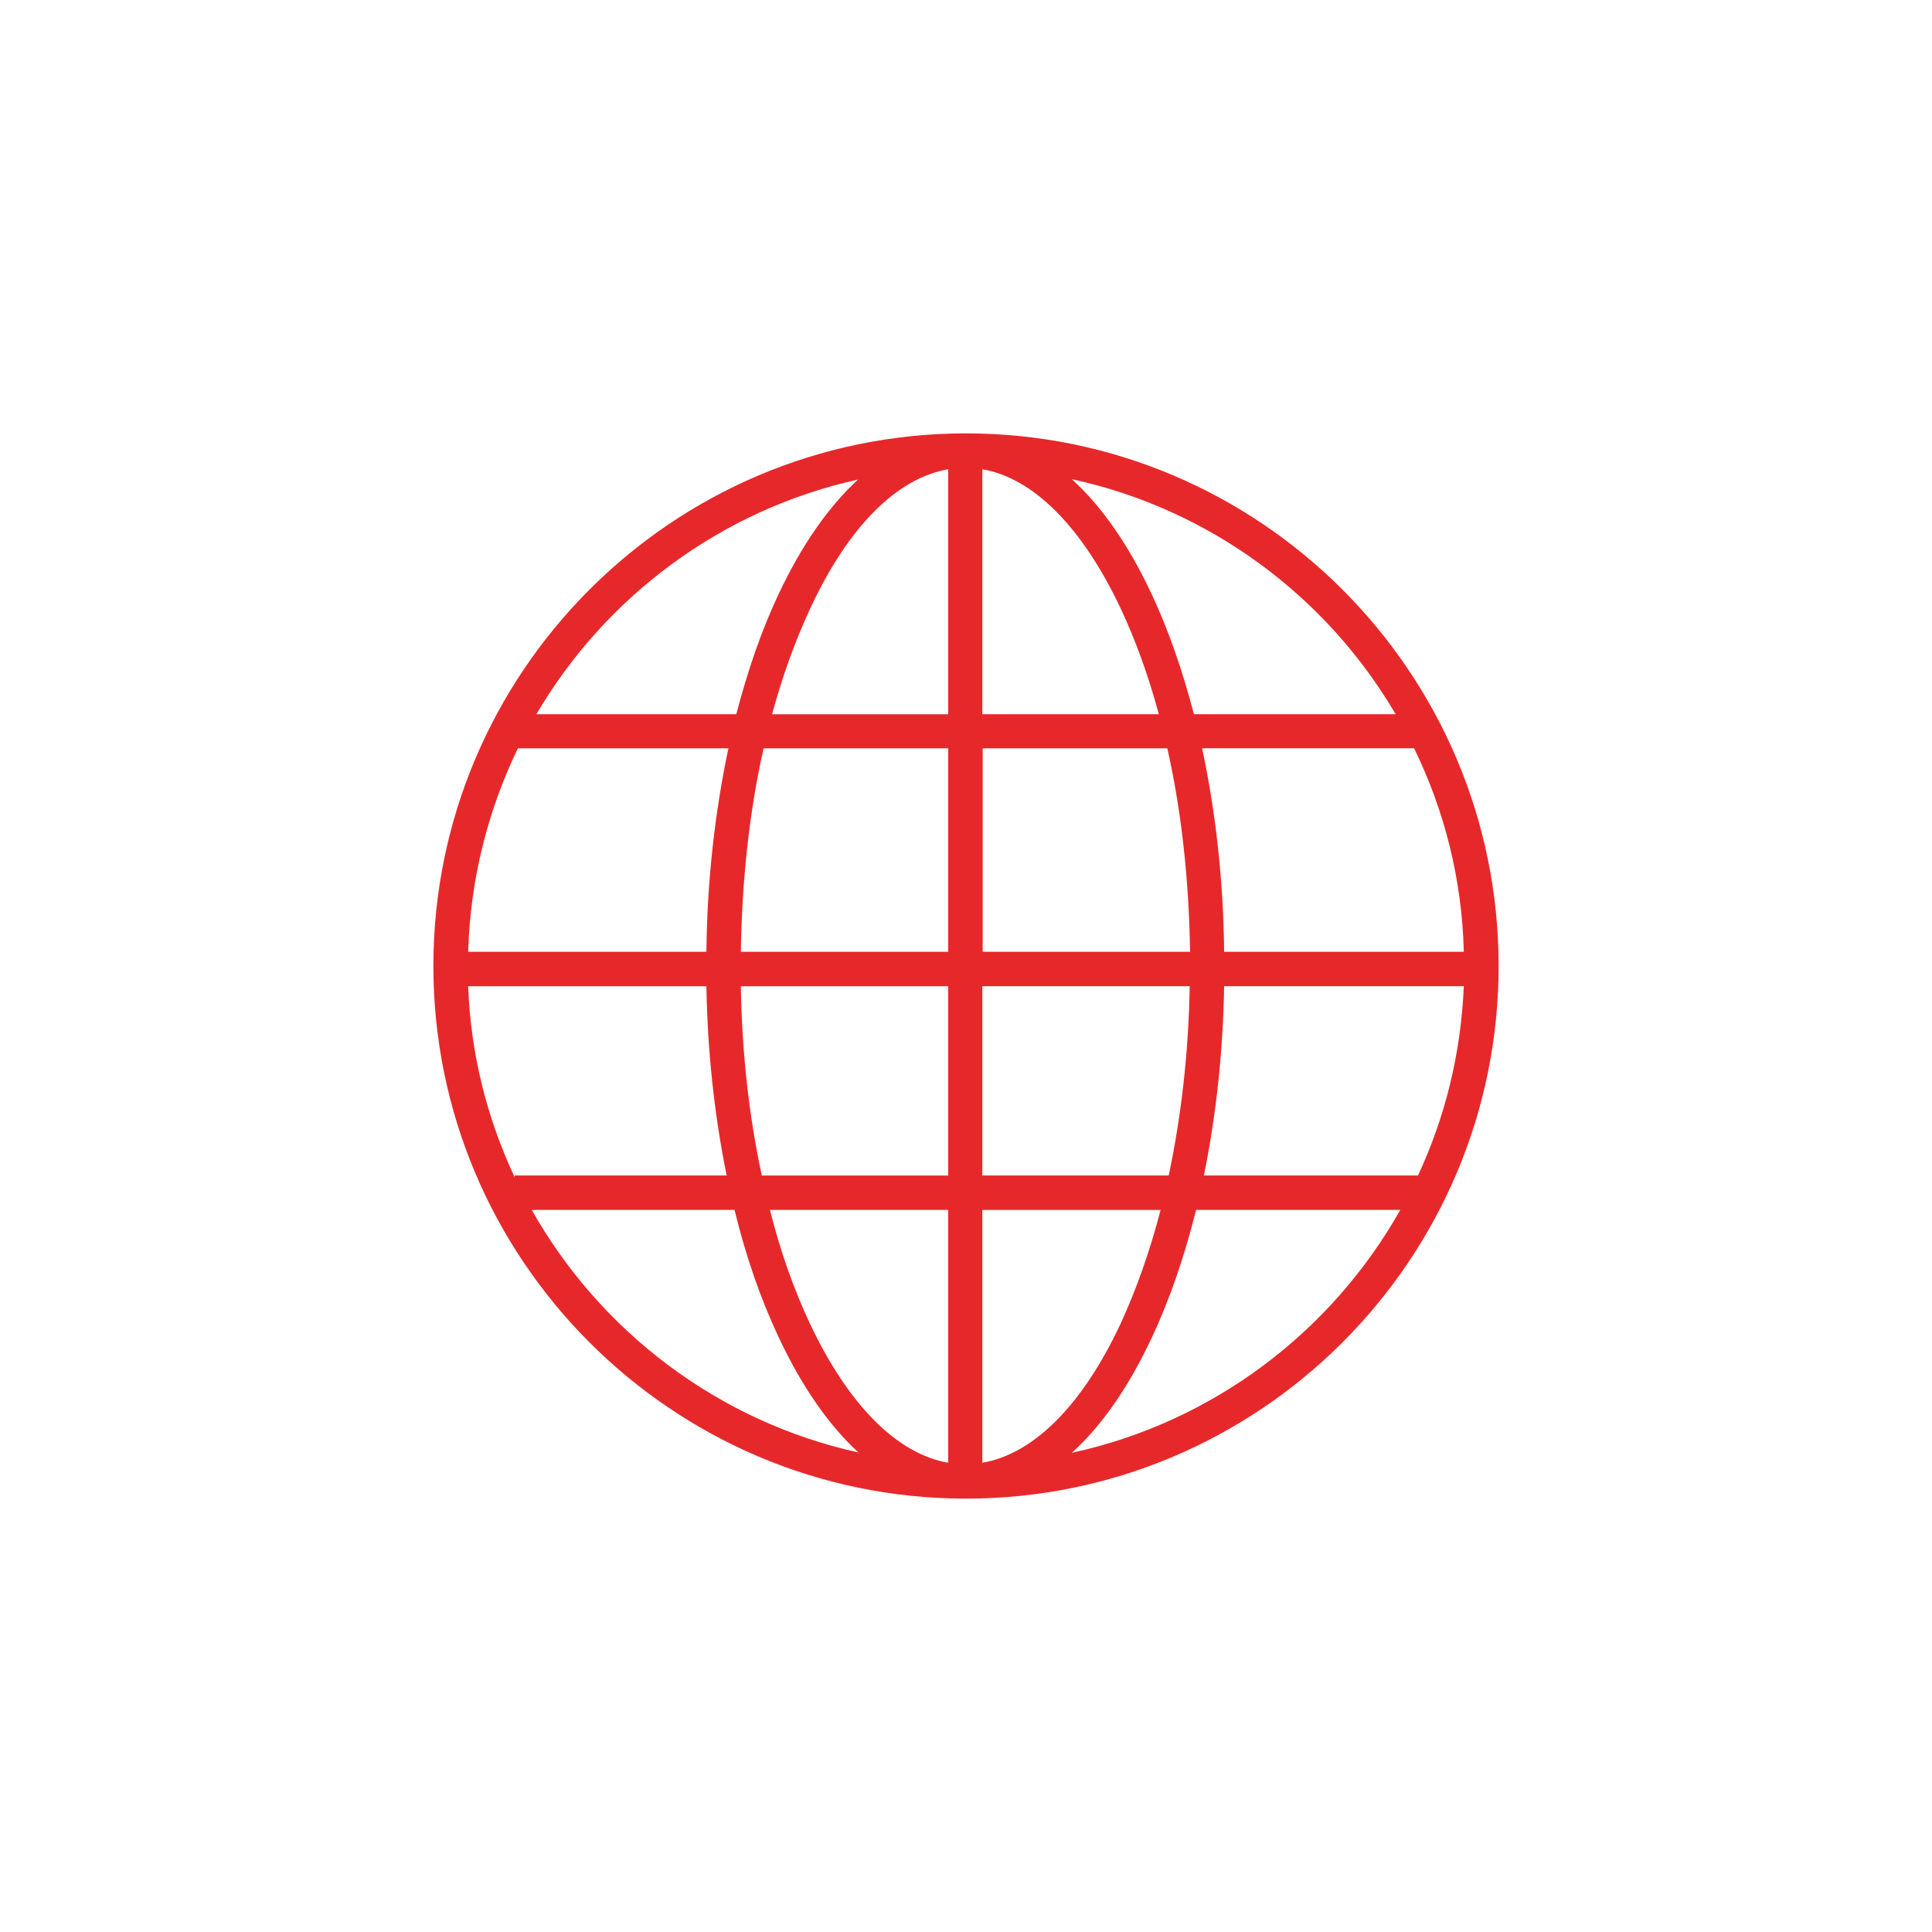 <?xml version="1.0" encoding="UTF-8"?>
<svg id="Layer_1" data-name="Layer 1" xmlns="http://www.w3.org/2000/svg" viewBox="0 0 600 600">
  <defs>
    <style>
      .cls-1 {
        fill: #e7282b;
        stroke-width: 0px;
      }
    </style>
  </defs>
  <path class="cls-1" d="m300,134.59h-.44c-90.98.22-164.97,74.32-164.97,165.41s73.99,165.19,164.97,165.41h.44c91.2,0,165.41-74.21,165.41-165.41s-74.21-165.41-165.41-165.41Zm-140.16,231.02c-8.49-18.08-13.67-38.15-14.45-59.33h73.99c.33,20.51,2.54,40.36,6.29,58.78h-65.83v.55Zm145.23-143.8v-76.09c15.88,2.76,30.99,17.86,43.01,43.34,4.63,9.92,8.6,20.84,11.8,32.75h-54.81Zm57.45,10.59c4.41,19.52,6.73,40.91,7.06,63.19h-64.4v-63.19h57.34Zm-68.04-86.67v76.09h-54.7c3.2-11.8,7.17-22.83,11.8-32.75,11.8-25.47,26.91-40.58,42.9-43.34Zm0,86.67v63.19h-64.4c.33-22.28,2.65-43.67,7.06-63.19h57.34Zm-75.1,63.19h-73.99c.66-22.61,6.18-44,15.44-63.19h65.39c-4.19,19.74-6.62,41.13-6.84,63.19Zm10.7,10.7h64.4v58.78h-57.89c-3.97-18.31-6.18-38.15-6.51-58.78Zm64.4,69.47v78.51c-15.88-2.76-30.99-17.86-43.01-43.34-4.96-10.59-9.15-22.39-12.35-35.18h55.36Zm10.59,78.51v-78.51h55.36c-3.31,12.79-7.5,24.59-12.35,35.18-11.91,25.47-27.02,40.58-43.01,43.34Zm0-89.21v-58.78h64.4c-.33,20.62-2.65,40.47-6.51,58.78h-57.89Zm75.1-58.78h74.43c-.88,20.95-5.84,40.8-14.23,58.78h-66.49c3.75-18.42,5.95-38.26,6.29-58.78Zm0-10.7c-.22-22.16-2.65-43.56-6.84-63.19h65.83c9.37,19.19,14.89,40.58,15.44,63.19h-74.43Zm53.26-73.77h-62.64c-3.53-13.45-7.83-26.02-13.12-37.27-7.17-15.33-15.55-27.35-24.81-35.73,42.79,9.26,79.07,36.28,100.57,73Zm-166.95-72.89c-9.15,8.38-17.53,20.4-24.7,35.62-5.29,11.25-9.59,23.71-13.12,37.27h-62.08c21.39-36.5,57.45-63.52,99.91-72.89Zm-101.34,226.83h62.97c3.53,14.45,8.16,27.79,13.78,39.7,7.17,15.22,15.55,27.24,24.7,35.62-43.56-9.59-80.17-37.6-101.45-75.32Zm167.73,75.43c9.26-8.38,17.64-20.4,24.81-35.73,5.62-11.91,10.15-25.25,13.78-39.7h63.41c-21.39,37.93-58.22,65.94-102,75.43Z"/>
</svg>